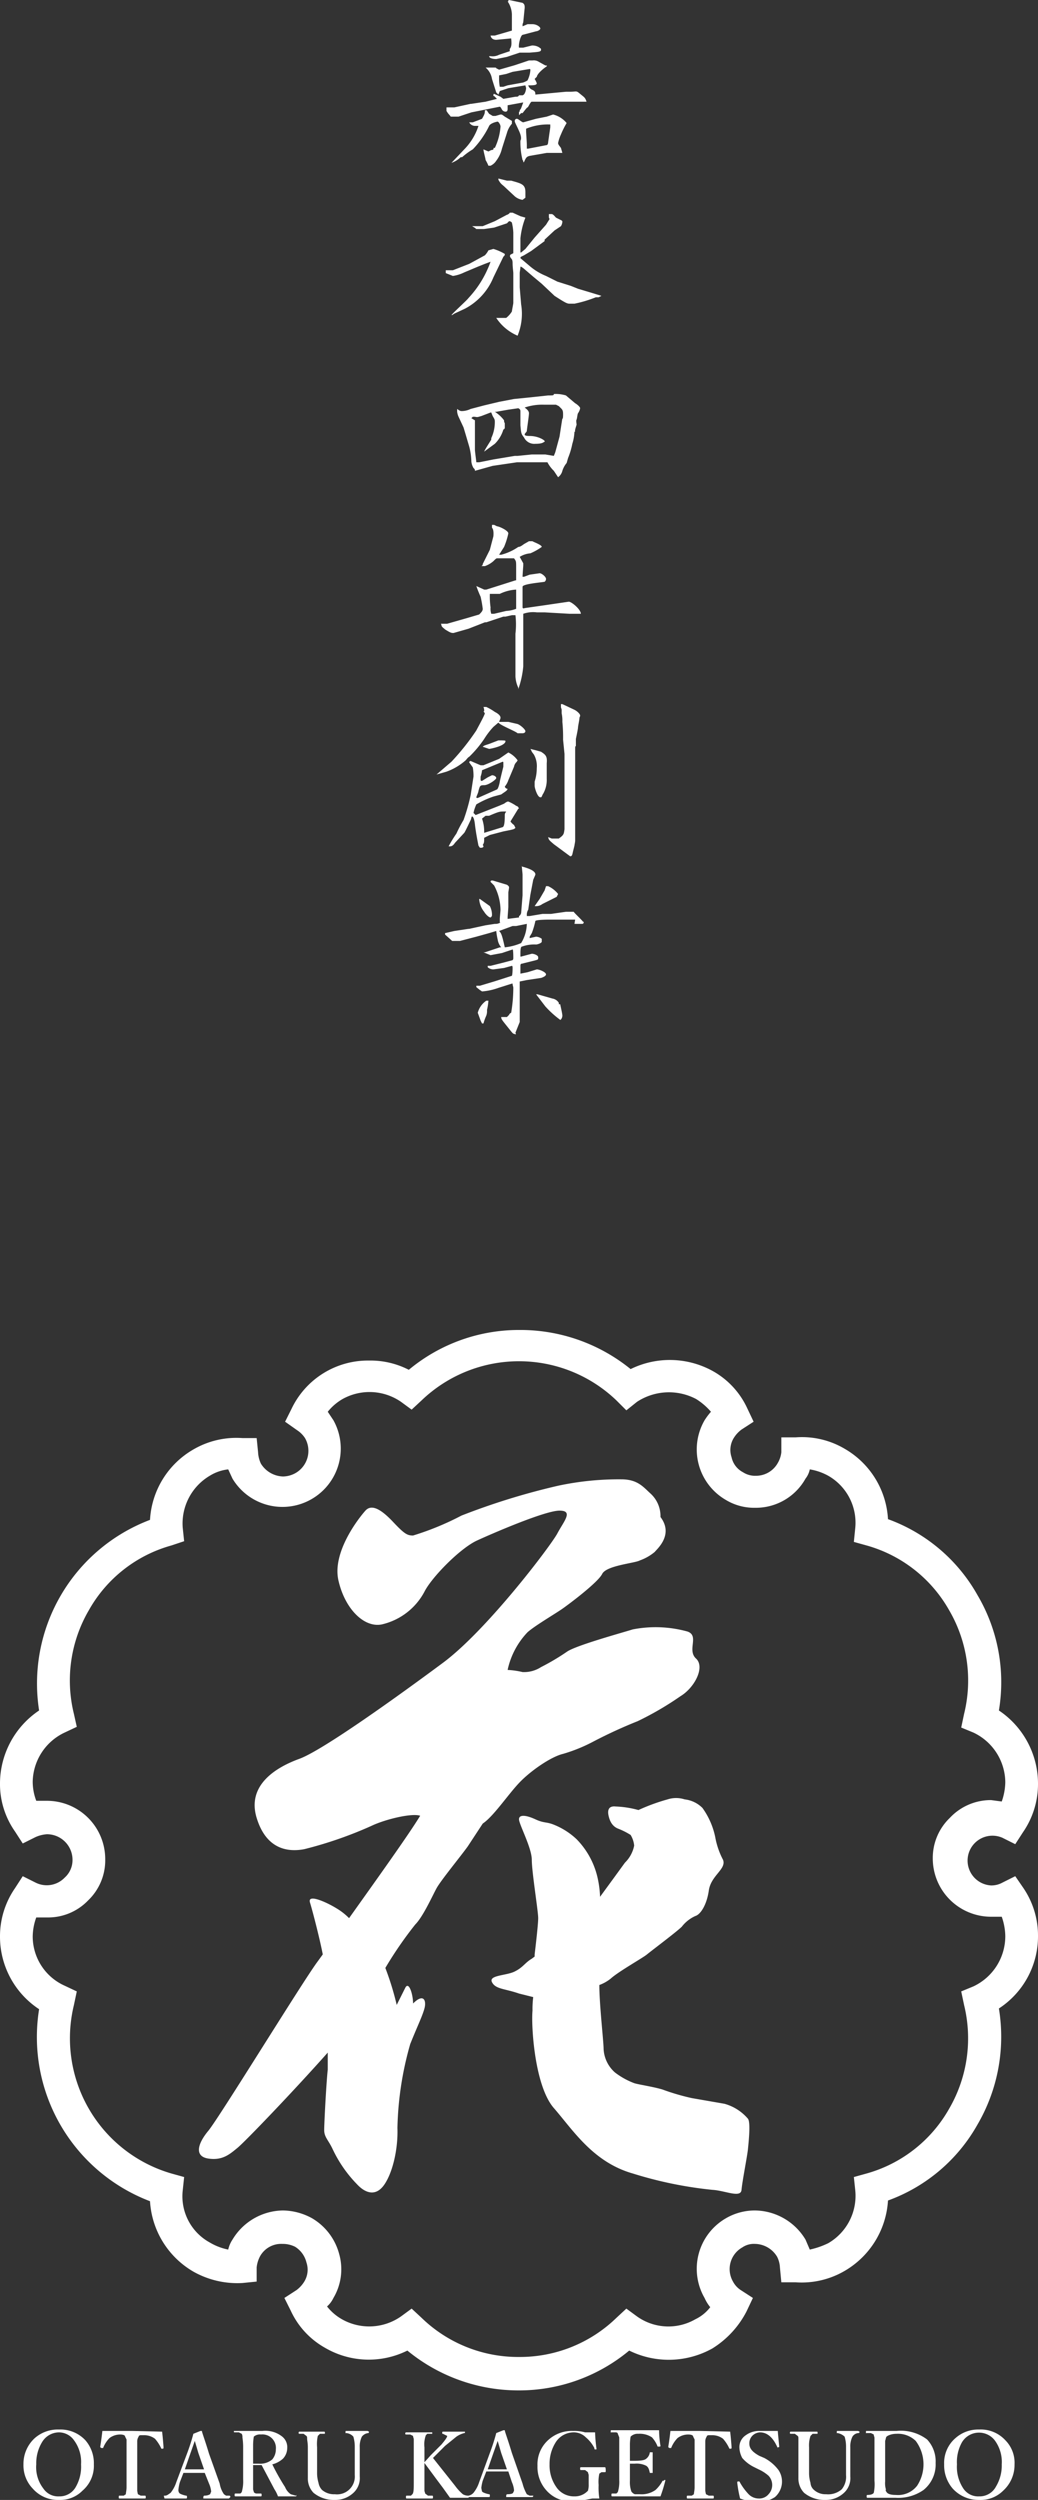 <svg xmlns="http://www.w3.org/2000/svg" width="146" height="351.5" viewBox="0 0 146 351.5"><rect x="0" y="0" width="146" height="351.5" fill="#333333" stroke="none"/><title>logo_set</title><path d="M63.4,16.4h1.1l1.8-.6,1.5-.3,2.5-.5c.1,0,.3.4.3.4a.6.6,0,0,0,.5.3c.2,0,.3-.1.3-.4v-.5l2.2-.4c-.3.8-.3.9-.5,1.1v.2h-.1v.5H73l.3-.3h.2c.1-.1.6-.8.7-.8s.4-.8.6-.8h7.7c-.2-.6-.3-.6-.9-1.1s-.4-.3-1.5-.3h-.5l-4.3.4c0-.3,0-.5-.5-.7a1,1,0,0,1-.5-.6c.7,0,1.2,0,1.2-.3a3.3,3.3,0,0,0-.3-.6l.3-.3c.1-.5,1-1.2,1.3-1.4s0-.2-.1-.2l-.9-.5a1.3,1.3,0,0,0-.9-.2h-.5l-2.1.7-.7.2-1.4.4-.4-.2c0-.1-.1-.1-.3-.1H68.3a2.6,2.6,0,0,1,.9,1.6l.6,1.9.3.3.2-.5,1.2-.4,2.4-.4c0,.1.1.3.1.4s-.1.9-.5,1H73c-.1.2-.2.2-.5.2l-1.7.3-.4-.3-.9-.4c-.1,0-.1.1-.1.3h.1l.4.4-1.6.4-2,.3h-.1l-2.3.5H62.8v.5C63.1,16.1,63.2,16.1,63.4,16.4Zm10.2-4.8-2.2.4-.6.2h-.5a5.3,5.3,0,0,1-.1-1.2v-.4h0l1-.2.9-.3,2.4-.4c.1,0,.1.1.1.2a3.9,3.9,0,0,1-.4,1.4C74.1,11.4,73.6,11.6,73.6,11.6Z" style="fill:#fff"/><path d="M69.8,5.6l2.1-.2c.1,1,0,1.2-.2,1.5v.3l-1.5.5a2,2,0,0,1-1.2.2h-.2c0,.3.6.4,1,.4l1.5-.3,1.8-.6h1.4c1.2-.1,1.6-.1,1.6-.4s-.2-.2-.2-.3a1.8,1.8,0,0,0-1.1-.3l-1.2.3H73c-.1-.4.2-1.7.5-1.8l1.9-.5c.2,0,.6-.2.6-.4s-.5-.6-1.1-.6h-.7l-.7.3V3.5c0-.2.1-.3.1-.4l.2-2c0-.3,0-.5-.3-.7L71.6,0c-.1,0-.1.1-.1.2h-.1A3.4,3.4,0,0,1,72,2V4.3L69.6,5H69C69.1,5.5,69.5,5.6,69.8,5.6Z" style="fill:#fff"/><path d="M79.7,17.3a3.6,3.6,0,0,0-1.9-1.2l-.9.3-1.5.3-1.8.5c-.2,0-.7-.5-.9-.5a.3.3,0,0,0-.3.3c0,.2.1.3.6,1.4s.2,1.3.2,1.4a10.2,10.2,0,0,0,.3,2.7c.1.1.1.1.1.3h.1c.3-.7.4-.8.9-.9l2.3-.4h2.2l-.2-.7c-.3-.4-.4-.5-.4-.7a5.6,5.6,0,0,1,.4-1.2A12.3,12.3,0,0,1,79.7,17.3Zm-2.3.6L77.1,20c0,.2-.1.4-.2.4l-2.6.5h-.2v-.6c0-.3-.1-1.6-.1-1.8v-.4a7.9,7.9,0,0,1,3.2-.6h.2Z" style="fill:#fff"/><path d="M63.5,22.9a3.5,3.5,0,0,0,1.3-.8H65A9.7,9.7,0,0,1,66.5,21a12.7,12.7,0,0,0,2.3-3.3c.2-.4,1.1-.6,1.2-.6s.4.4.4.7a8.4,8.4,0,0,1-.8,3h-.2c.1.2-.1.3-.3.3l-.4.2L68,21c0,.3.3,1.3.3,1.5a5.9,5.9,0,0,1,.4.8H69a1.9,1.9,0,0,0,.8-.7,4.5,4.5,0,0,0,.8-1.7l.7-2.2a3.3,3.3,0,0,1,.7-1.3v-.4l-1-.6c-.4-.3-.4-.3-.6-.3l-.7.2h-.4l-.5-.3c-.3-.4-.3-.5-.4-.5h-.2c0,.4,0,.5-.4,1.2l-1.3.5h-.5a.9.9,0,0,0,.8.5h.5A8.4,8.4,0,0,1,65.3,21Z" style="fill:#fff"/><path d="M62.7,38.4l1,.4a5.4,5.4,0,0,0,1.6-.5l1.9-.8h0l1-.4.8-.3a10.4,10.4,0,0,1-.4,1,14.5,14.5,0,0,1-2.7,4.1c-.2.3-2.1,2-2.4,2.4h.1l.3-.2,1.5-.7a8.7,8.7,0,0,0,4-4.4l1.4-2.9c.2-.2.2-.2.2-.4a7.1,7.1,0,0,0-1.6-.7l-.7.2a3,3,0,0,1-.5.7L66,37.1l-2.3.9h-1Z" style="fill:#fff"/><path d="M80.3,40.2l-1.9-.6-1.6-.8a8.3,8.3,0,0,1-2.3-1.4l-1.3-1.1c0-.2.1-.2.5-.4h0l1-.6,1.9-1.4v-.2l1.4-1.3.9-.6a1.4,1.4,0,0,0,.2-.6c0-.1,0-.1-.1-.2l-.8-.4c-.1-.1-.4-.5-.6-.5h-.4v.4c0,.1,0,.1.1.3l-.5.8-1.6,1.8L73.9,35l-.6.5h-.1v-2a11.1,11.1,0,0,1,.7-2.9l-.7-.2-1.1-.5h-.4c0,.1-.3.3-.4.3l-1.7.9-1.7.7H66.4l.5.3c0,.1.1.1.2.1h1l1.4-.2,1.8-.6.3-.3a.5.5,0,0,1,.4.2,7.8,7.8,0,0,1,.2,1.4v2.9l-.4.2c-.1.2-.1.2,0,.4s.3.2.3.8.1,1.2.1,1.4v4.2c0,.1-.2,1.1-.2,1.2a3.6,3.6,0,0,1-.8.9H69.8a6.8,6.8,0,0,0,3,2.5,8.1,8.1,0,0,0,.5-4.4l-.2-2.4V38.4c0-.2.1-.6.1-.9h.1l.3.2L75,38.9l1.2,1L78,41.6c1.7,1.1,1.8,1.1,2.2,1.1h.6a17.1,17.1,0,0,0,3-.9h.4l.4-.2-1.3-.4-2-.6Z" style="fill:#fff"/><path d="M71.3,25.4l-1.2-.3c0,.2,0,.2.2.5s.5.5.6.6l1.5,1.4a2.2,2.2,0,0,0,1.1.5l.4-.3V27c0-1.1-.6-1.2-2-1.6Z" style="fill:#fff"/><path d="M81.1,59c.1-.3.1-.7.2-.9a1.7,1.7,0,0,0,.3-.7c0-.2-.5-.6-.7-.7l-1.3-1.1a5,5,0,0,0-1.7-.2c0,.2-.1.2-.8.2l-2.8.3-2,.2-2.1.4-2.1.5-1.9.5a3,3,0,0,1-1.2.3c-.2,0-.3,0-.7-.3v.4a2.5,2.5,0,0,0,.2.7l.7,1.5.3,1,.5,1.7a8.8,8.8,0,0,1,.3,2.1,2.2,2.2,0,0,0,.3.9c.2.2.2.2.2.4l2.5-.7,3.4-.5h4.3a4.7,4.7,0,0,0,.9,1.2l.6.9a1.6,1.6,0,0,0,.6-.9,3.2,3.2,0,0,1,.6-1.1l.2-.7h0a10.8,10.8,0,0,0,.6-2,6.7,6.7,0,0,0,.3-1.7h.1c-.1-.2.2-.9.2-1S81,59.1,81.1,59Zm-2-.2-.4,2.6-.6,2.2-.2.5-1.2-.2H74.8l-2,.2h-.4l-3,.5-2,.4H67c0-.1-.2-1.5-.2-1.8V59.1l-.5-.3.2-.2h.3c.4.1.5,0,.9-.1L69,58h.1l.2.5c.3.5.3.5.3.9a5.3,5.3,0,0,1-.5,2.2v.2c-.1.2-.9,1.4-1,1.7l1.5-1.1a4.7,4.7,0,0,0,1.2-2c.2-.1.2-.2.2-.3v-.6a.6.6,0,0,1-.1-.4,4.9,4.9,0,0,0-1.3-1.2h.2l1.7-.3,1.4-.2c.2.1.3.2.3.4v2c.1,1.1.1,1.2.5,1.7a1.6,1.6,0,0,0,1.6.9c1,0,1.1-.2,1.3-.3s-.8-.8-2.1-.8-.4-.5-.4-.7.3-2.1.3-2.5-.5-.7-.6-.8a7.7,7.7,0,0,1,2.7-.4h1.7l.4.2c.5.5.6.5.6,1.2s-.1.5-.1.7Z" style="fill:#fff"/><path d="M62.6,88.5c.8.5.9.5,1.2.5l2.1-.6,2.3-.9h.2l2.4-.8h.3l.9-.2h.5a11.3,11.3,0,0,1,0,2.6v6a4.2,4.2,0,0,0,.4,1.6v.2a13.2,13.2,0,0,0,.7-3.2V86.3a4.2,4.2,0,0,1,1.9-.2h1.1l3.5.2h1.6c0-.6-1.3-1.7-1.7-1.7l-3.4.5-2.8.4c-.2.1-.3,0-.3-.1V82.5c0-.4,2.6-.6,3.1-.7a.5.5,0,0,0,.2-.4c0-.3-.6-.8-.9-.8l-1.4.2-.8.3h-.2c0-.3.1-1.5.1-1.6v-.3l-.5-.9a3.3,3.3,0,0,1,1.5-.5,8.3,8.3,0,0,0,1.6-.9c0-.3-1.2-.7-1.3-.8h-.5l-.7.4c-.4.3-.6.4-.8.4A7.6,7.6,0,0,1,70.5,78h-.3l.7-1.1a10.6,10.6,0,0,0,.6-1.9c0-.4-1.3-1-1.6-1l-.4-.2h-.3v.4c.3.3.2,1.1.2,1.2l-.5,1.9-1,2c0,.1,0,.2-.2.3h.5a3.7,3.7,0,0,0,1.2-.7c.4-.4.4-.4.6-.4h2.3c.3.4.3.4.3,1.3v1.8h-.1l-2.2.7-1.9.6h-.3l-1.1-.5a15.6,15.6,0,0,0,.6,1.5,15.5,15.5,0,0,1,.3,1.7c0,.3-.2.5-.5.8l-1.7.5-2.8.8h-.9a.4.4,0,0,1,.1.3C62.3,88.3,62.4,88.3,62.6,88.5Zm6.3-5h1.4a6,6,0,0,1,2.3-.6v2.7a4.4,4.4,0,0,1-1.4.3l-1.7.4h-.4a2.2,2.2,0,0,1-.1-.9A10.9,10.9,0,0,1,68.9,83.5Z" style="fill:#fff"/><path d="M78.6,117.9h-1l-.5-.2c.1.4.1.4.8,1l2.3,1.7c.3,0,.3-.3.4-.7l.2-.8c0-.1.1-.5.1-.7v-13c0-.1,0-.3.1-.3v-1s.3-1.4.3-1.6.2-1.1.2-1.3.1-.2.1-.4-.4-.6-.8-.8L79.1,99h-.2v.4c0,.1.1.3.1.4v.5a4.9,4.9,0,0,1,.1,1.2,21.8,21.8,0,0,1,.1,2.5l.2,2v10.6C79.3,117.3,79.3,117.4,78.6,117.9Z" style="fill:#fff"/><path d="M76.1,105.7l-.7-.2-.8-.2a1.5,1.5,0,0,1,.2.4l.3.4a3.3,3.3,0,0,1,.4,1.9,6.1,6.1,0,0,1-.3,1.9v.6c0,.3.4,1.6.8,1.6h.1c.1,0,.2-.4.3-.5a3.9,3.9,0,0,0,.5-2.1v-2.2C77,106.3,76.7,106.1,76.1,105.7Z" style="fill:#fff"/><path d="M66.2,111.8a26.8,26.8,0,0,1-1,3.5,18.2,18.2,0,0,0-1,1.9,17.4,17.4,0,0,0-1.1,1.8h.2c.3,0,.5-.2.7-.5l1.3-1.4c.1-.1.8-1.6.9-1.8s.1-.5.2-.5.3.2.4,1.1.3,2,.5,3l.2.3h.2c.1,0,.2,0,.2-.1H68a.4.4,0,0,0-.1-.3c.2-.3.2-.4.2-1l.8-.4,1.9-.5,1-.2c.4-.1.5-.1.7-.3l-.2-.4a2,2,0,0,1-.5-.5l1.1-1.8H73c-.1-.2-.1-.3-.4-.4a6,6,0,0,0-1.1-.6c-.1,0-.2,0-.6.3l-.7.3-3.3,1.3-.3-.3a5.6,5.6,0,0,1,.4-1.2,12.8,12.8,0,0,1,2.4-1.1l1.1-.3c.7-.5.8-.5.9-.8h-.1c-.2-.1-.2-.1-.3-.3a2.8,2.8,0,0,0,.5-.9l.8-1.9a1.2,1.2,0,0,1,.4-.7c0-.1.1-.1.1-.2a3.5,3.5,0,0,0-1.3-1.1l-1.3.9-2.2.9h-.4l-1.4-.6a.2.2,0,0,0-.2.2l.5.7a6.6,6.6,0,0,1,.1,1.3Zm2.1,2.9h.5c1.4-.6,1.5-.6,2.1-.6s.1,0,.1.5,0,1.6-.3,1.7l-2.6.8a5.6,5.6,0,0,0-.3-2Zm-1-3.5c.2-.7.2-.8.8-.8s1.7-.8,1.7-1-.3-.4-.6-.4l-.6.3-.8.5c-.1,0-.2,0-.2-.2v-.4a3.7,3.7,0,0,0,.2-.9l2.9-1.2a.1.1,0,0,1,.1.1v.6s-.5,2-.5,2.1-.2,1-.4,1.1l-2.7,1.2c-.1,0-.2,0-.2-.1S67.3,111.4,67.3,111.2Z" style="fill:#fff"/><path d="M71.1,104.2c0-.1-.2-.1-1-.1l-1.3.5c-.6.2-.7.2-.9.4l.9.3C68.9,105.3,71.1,104.9,71.1,104.2Z" style="fill:#fff"/><path d="M65.5,106.9c.1-.1.3-.4.5-.5a15.5,15.5,0,0,0,2.1-2.5,10.9,10.9,0,0,1,1.3-1.7l.7-.6c.3.4,2.4,1.2,2.7,1.5h.7c.2,0,.4-.1.4-.3s-.6-.8-1.1-1l-1.3-.3H70.2c.1-.3.2-.4.2-.6s-.2-.5-.8-.8a7.5,7.5,0,0,0-1.2-.7H68a1.3,1.3,0,0,1,.1.6H68l.2.3c-.1.4-1,2-1.2,2.4a33.7,33.7,0,0,1-3.5,4.4l-2.1,1.8,1.4-.4A8.4,8.4,0,0,0,65.5,106.9Z" style="fill:#fff"/><path d="M80.8,129.9h1.1c.2,0,.2-.2.2-.3H82c-.1-.2-1.3-1.3-1.3-1.4H79.6l-2.1.3H76.3l-1.8.3h-.4v-.3a1.4,1.4,0,0,1,.2-.6l.3-2.1.4-2.1.3-.7c.1-.7-1.7-1.1-2-1.2h.1c0,.2.1,1,.1,1.2v2.9l-.2,2.5c-.1.2-.1.3-.3.4v.2l-1.6.2V129c0-.2.1-1.3.1-1.5v-2c0-.1.1-.6.1-.7s0-.2-.3-.4l-1-.3-1-.3c-.2,0-.3,0-.3.2l.5.5a7.5,7.5,0,0,1,.9,3.4c0,.2-.1,1.1-.1,1.3v.5h.1a1.3,1.3,0,0,1-.8.2l-1.3.2-2.3.5h-.1l-2,.3-1.3.3v.2l1,.9h1.1l2.3-.6H67l1.8-.5,1-.3a9.7,9.7,0,0,0,.2,1.2,2.2,2.2,0,0,0,.5,1.1h-.2l-2.1.7H68l1,.4,1.6-.3,1.5-.5c.1,0,.1,1,.1,1.2a.4.4,0,0,1-.1.3l-1.5.4-1.6.4h-.4v.2a1.2,1.2,0,0,0,.8.3l1.5-.2,1.1-.3c.1,0,.1.2.1.3s0,.9-.1,1.1l-2.5.8-2,.6h-.5v.2l.5.4.3.2a8.7,8.7,0,0,0,2.3-.5l1.9-.6h.1c0,.3.1.4.1.6a21.6,21.6,0,0,1-.3,3.5.5.5,0,0,0-.3.3l-.3.3h-.8c0,.3.1.4.9,1.4s.7.9,1,1,.1-.1.1-.2l.6-1.5v-5.7l1-.2,2-.3s.7-.2.7-.5-.9-.7-1.3-.7l-1.3.4-1,.2v-1.1c0-.1,0-.3.2-.3l2-.5c.3-.1.3-.1.3-.4s-.6-.5-.9-.5l-1.5.4h-.1v-.4c0-.3,0-1,.2-1a5.1,5.1,0,0,1,2-.3c.2,0,.8-.2.8-.4v-.4a1.5,1.5,0,0,0-.8-.3l-.9.2v-.2l.3-.5a10.9,10.9,0,0,0,.5-1.7c.1-.2,1.9-.2,2.1-.2h3.5Zm-7.5,2.7a7.8,7.8,0,0,1-2.3.6c-.4-1.8-.5-2-.8-2.3l1.9-.7h.5l1.5-.3A5.4,5.4,0,0,1,73.3,132.6Z" style="fill:#fff"/><path d="M76.8,124.6l-.2.6-.7,1.2-.7,1a1.5,1.5,0,0,0,1.1-.3l2-1,.2-.4a3.8,3.8,0,0,0-1.4-1.1Z" style="fill:#fff"/><path d="M78.6,141a1.3,1.3,0,0,0-.9-.6l-1.4-.4-.7-.2h-.2l1.3,1.7a13.9,13.9,0,0,0,2.1,1.9c.1,0,.3-.3.3-.6s-.3-1.5-.3-1.6h-.2Z" style="fill:#fff"/><path d="M67.4,126.4a3.1,3.1,0,0,0,.7,1.8c.1.2.6.8.9.8a.4.4,0,0,0,.2-.3,2.7,2.7,0,0,0-.3-1.3l-1.4-1Z" style="fill:#fff"/><path d="M67.2,142.4l.4,1.1.2.4H68a7.6,7.6,0,0,1,.4-1.1,1.9,1.9,0,0,0,.1-.8,8.3,8.3,0,0,0,.2-1.3h-.3A3,3,0,0,0,67.2,142.4Z" style="fill:#fff"/><path d="M142.8,263.8l-1.8.9a3.2,3.2,0,0,1-1.6.4,3.5,3.5,0,1,1,1.6-6.7l1.8.9,1.1-1.7a11.9,11.9,0,0,0,2.1-6.8,12.4,12.4,0,0,0-5.5-10.3,24.1,24.1,0,0,0-3-16.2,23.7,23.7,0,0,0-12.6-10.7,12.2,12.2,0,0,0-6.1-9.9,11.8,11.8,0,0,0-6.9-1.6h-2v2.1a3.8,3.8,0,0,1-.5,1.5,3.5,3.5,0,0,1-3.1,1.8,3.1,3.1,0,0,1-1.8-.5,3.1,3.1,0,0,1-1.6-2.1,3.2,3.2,0,0,1,.3-2.7,4.3,4.3,0,0,1,1.1-1.2l1.7-1.1-.9-1.9a11.5,11.5,0,0,0-4.8-5.2,12.5,12.5,0,0,0-11.6-.3A24.6,24.6,0,0,0,73,187a24.2,24.2,0,0,0-15.5,5.6,11.8,11.8,0,0,0-5.6-1.3A11.9,11.9,0,0,0,41,198.1l-.9,1.8,1.7,1.2a3.8,3.8,0,0,1,1.1,1.1,3.6,3.6,0,0,1-1.3,4.9,3.7,3.7,0,0,1-1.8.5,3.8,3.8,0,0,1-3.1-1.8,4.2,4.2,0,0,1-.4-1.6l-.2-2h-2a12,12,0,0,0-6.9,1.6,12.2,12.2,0,0,0-6.1,9.9A24.6,24.6,0,0,0,5.5,240.5,12.4,12.4,0,0,0,0,250.7a11.6,11.6,0,0,0,2.1,6.8l1.1,1.7,1.8-.9a4.7,4.7,0,0,1,1.6-.4,3.6,3.6,0,0,1,3.6,3.6A3.3,3.3,0,0,1,9.1,264a3.5,3.5,0,0,1-4.1.7l-1.8-.9-1.1,1.7A11.9,11.9,0,0,0,0,272.3a12.2,12.2,0,0,0,5.5,10.2,24.7,24.7,0,0,0,15.6,27,12.3,12.3,0,0,0,6.1,9.9,12.6,12.6,0,0,0,6.9,1.6l2-.2v-2a4.3,4.3,0,0,1,.5-1.6,3.4,3.4,0,0,1,3.1-1.7,3.9,3.9,0,0,1,1.8.4,3.6,3.6,0,0,1,1.6,2.2,3.2,3.2,0,0,1-.3,2.7,4.3,4.3,0,0,1-1.1,1.2l-1.7,1.1.9,1.8a11.5,11.5,0,0,0,4.8,5.2,12.2,12.2,0,0,0,11.6.4A24.6,24.6,0,0,0,73,336.1h0a24.2,24.2,0,0,0,15.5-5.6,12.6,12.6,0,0,0,11.7-.3A13.3,13.3,0,0,0,105,325l.9-1.9-1.7-1.1a3.2,3.2,0,0,1-1.1-1.2,3.5,3.5,0,0,1,1.3-4.8,2.9,2.9,0,0,1,1.8-.5,3.7,3.7,0,0,1,3.1,1.8,3.7,3.7,0,0,1,.4,1.5l.2,2.1h2a12,12,0,0,0,6.9-1.6,12.3,12.3,0,0,0,6.1-9.9,23.7,23.7,0,0,0,12.6-10.7,24.5,24.5,0,0,0,3-16.3,12.1,12.1,0,0,0,5.5-10.2,11.9,11.9,0,0,0-2.1-6.8Zm-5.9,15.5-1.7.7.4,1.9a19.7,19.7,0,0,1-2.1,14.6,19.3,19.3,0,0,1-11.6,9.1l-1.8.5.2,1.9a7.7,7.7,0,0,1-3.8,7.4,11.4,11.4,0,0,1-2.6.9l-.6-1.4a8.4,8.4,0,0,0-7.1-4.1,8.1,8.1,0,0,0-4.1,1.1,8.2,8.2,0,0,0-3,11.2,5.7,5.7,0,0,0,.8,1.3,5.8,5.8,0,0,1-2.1,1.7,7.6,7.6,0,0,1-8.2-.4l-1.5-1.1-1.4,1.3A19.5,19.5,0,0,1,73,331.4v0a19.5,19.5,0,0,1-13.7-5.5l-1.4-1.3-1.5,1.1a7.8,7.8,0,0,1-8.3.4,7.2,7.2,0,0,1-2.1-1.8,3.8,3.8,0,0,0,.9-1.2,7.9,7.9,0,0,0,.8-6.2,8.3,8.3,0,0,0-3.8-5,8.7,8.7,0,0,0-4.1-1.1,8.4,8.4,0,0,0-7.1,4.1,4.2,4.2,0,0,0-.6,1.4,8.2,8.2,0,0,1-2.6-1,7.4,7.4,0,0,1-3.8-7.3l.2-1.9-1.8-.5a19.8,19.8,0,0,1-13.7-23.7l.4-1.9-1.7-.8a7.6,7.6,0,0,1-4.5-6.9,8.1,8.1,0,0,1,.5-2.7H6.6a7.8,7.8,0,0,0,5.8-2.4,7.8,7.8,0,0,0,2.4-5.8,8.2,8.2,0,0,0-8.2-8.2H5.1a7.6,7.6,0,0,1-.5-2.7,7.8,7.8,0,0,1,4.5-6.9l1.7-.8-.4-1.8a19.6,19.6,0,0,1,2.1-14.6,19.2,19.2,0,0,1,11.6-9.1l1.8-.6-.2-1.9a7.8,7.8,0,0,1,3.8-7.3,6.2,6.2,0,0,1,2.6-.9l.6,1.3a8.2,8.2,0,0,0,14.2-8.2l-.8-1.2a7.4,7.4,0,0,1,2.1-1.8,7.8,7.8,0,0,1,8.2.4l1.5,1.1,1.4-1.3a19.8,19.8,0,0,1,27.4,0l1.4,1.4,1.5-1.2a8.2,8.2,0,0,1,8.3-.4,9.1,9.1,0,0,1,2.1,1.8,9.4,9.4,0,0,0-.9,1.2,8.2,8.2,0,0,0,3,11.2,7.7,7.7,0,0,0,4.1,1.1,8,8,0,0,0,7.1-4.1,3.1,3.1,0,0,0,.6-1.3,8,8,0,0,1,2.6.9,7.6,7.6,0,0,1,3.8,7.3l-.2,2,1.8.5a19.3,19.3,0,0,1,11.6,9.1,19.6,19.6,0,0,1,2.1,14.6l-.4,1.9,1.7.7a7.8,7.8,0,0,1,4.5,7,8.6,8.6,0,0,1-.5,2.7l-1.5-.2a7.9,7.9,0,0,0-5.8,2.5,7.8,7.8,0,0,0-2.4,5.7,8.2,8.2,0,0,0,8.2,8.2h1.5a8.6,8.6,0,0,1,.5,2.7A7.8,7.8,0,0,1,136.9,279.3Z" style="fill:#fff"/><path d="M79.2,246.6a22.5,22.5,0,0,0,4.2-1.7,67.1,67.1,0,0,1,6.3-2.9,43.7,43.7,0,0,0,6-3.5c2-1.2,3.5-4.1,2.2-5.3s.5-3.2-1.2-3.8a16.8,16.8,0,0,0-7.7-.3c-1.6.5-7.8,2.2-9.2,3.1a32.3,32.3,0,0,1-3.7,2.2,4.4,4.4,0,0,1-2.6.7,11.4,11.4,0,0,0-2.1-.3,11,11,0,0,1,2.8-5.3c1-.9,3.9-2.6,4.9-3.3s5-3.7,5.6-4.9,4.6-1.5,5.3-1.9a6.8,6.8,0,0,0,2.1-1.2c.3-.4,2.7-2.4.8-4.9a4.3,4.3,0,0,0-1.4-3.3c-1-.9-1.8-2-4.1-2a40.8,40.8,0,0,0-8.9.9,97,97,0,0,0-13.6,4.2,39.4,39.4,0,0,1-6.8,2.8c-.8,0-1.2-.2-2.8-1.9s-3-2.6-3.9-1.6-4.7,5.8-3.8,9.8,3.6,6.7,6.1,6.2a9.1,9.1,0,0,0,6-4.6c1-2,5-6.1,7.4-7.2s9.6-4.2,11.6-4.2.6,1.5-.3,3.2-9.9,13.6-16.1,18.2-16.9,12.3-20.2,13.5-7.4,3.7-6,8.3,4.6,4.8,6.7,4.4a56.3,56.3,0,0,0,9.5-3.3c1.9-.9,5.6-1.8,6.8-1.4-1.5,2.5-6.3,9.2-10,14.4a8.9,8.9,0,0,0-1.8-1.4c-1.3-.8-4.1-2.1-3.7-.8s1.4,5.2,1.8,7.3l-.8,1.1c-2.2,3-13.8,21.9-15.3,23.7s-2,3.6,0,3.9,3-.6,4.1-1.5,8-8.1,12.7-13.4V291c-.2,1.8-.5,7.5-.5,8.5s.6,1.4,1.2,2.7a18.1,18.1,0,0,0,3.4,4.9c1.2,1.3,2.7,1.8,3.9,0s1.9-5.1,1.8-7.9a46.1,46.1,0,0,1,1.8-11.8c1-2.5,1.7-3.9,2-5s-.1-2.2-1.6-.7c0-1.3-.6-3.2-1.1-2.2s-1.2,2.4-1.2,2.4a40.1,40.1,0,0,0-1.6-5.2,54,54,0,0,1,4.2-6.1c1.1-1.1,2.4-4,3-5.1s3.4-4.5,4.4-5.9l2.1-3.2c1.5-1,3.5-4,5.1-5.7S77.5,247,79.2,246.6Z" style="fill:#fff"/><path d="M101.9,295.8l-4.6-.8a31.7,31.7,0,0,1-4.1-1.2c-1.3-.4-3.4-.7-4-.9a10.6,10.6,0,0,1-2.7-1.5,4.7,4.7,0,0,1-1.6-3.3c0-1.1-.6-6.2-.6-9a5.7,5.7,0,0,0,1.6-.9c1.1-1,4.5-2.9,5.1-3.4s4.2-3.2,4.9-3.9a5,5,0,0,1,1.9-1.5c.7-.2,1.6-1.5,1.9-3.6s2.5-3,2-4.3a11,11,0,0,1-1.1-3.2,10.7,10.7,0,0,0-1.8-4.1,4.2,4.2,0,0,0-2.5-1.2,3.9,3.9,0,0,0-2.4,0,27.4,27.4,0,0,0-4.1,1.5,13.9,13.9,0,0,0-3.2-.5c-.9-.1-1.2.4-1,1.3s.6,1.5,1.3,1.8a10.1,10.1,0,0,1,1.8.9,3.5,3.5,0,0,1,.5,1.5,4.6,4.6,0,0,1-1.3,2.4l-1.6,2.2-1.9,2.6a14.3,14.3,0,0,0-.4-2.9,11.3,11.3,0,0,0-2.9-5.2,10.1,10.1,0,0,0-3.1-2c-1.2-.5-1.4-.2-2.7-.8s-2.3-.7-2.3,0,1.8,4,1.8,5.7.9,7.2.9,8.2-.5,5.1-.5,5.1v.3l-.4.3c-1,.6-1.2,1.2-2.4,1.8s-3.7.5-3.2,1.5,1.8.9,3.8,1.6l2,.5a13.4,13.4,0,0,0-.1,1.9c-.2,2.2.3,10.6,3,13.7s5.5,7.6,11.1,9.2a56.3,56.3,0,0,0,11.2,2.3c1.8.1,4,1.2,4.1,0s.8-4.7.9-5.7.4-3.8,0-4.3A6.7,6.7,0,0,0,101.9,295.8Z" style="fill:#fff"/><path d="M8.3,341.6a4.9,4.9,0,0,0-3.4,1.2,4.9,4.9,0,0,0-1.6,3.7,4.7,4.7,0,0,0,1.3,3.4,4.7,4.7,0,0,0,3.7,1.6,4.4,4.4,0,0,0,3.3-1.3,4.6,4.6,0,0,0,1.6-3.7,4.9,4.9,0,0,0-1.2-3.4A4.8,4.8,0,0,0,8.3,341.6Zm2.4,8A2.6,2.6,0,0,1,8.3,351a2.5,2.5,0,0,1-2.2-1.1,4.9,4.9,0,0,1-1-3.4,5.7,5.7,0,0,1,.8-3.1A2.8,2.8,0,0,1,8.3,342a2.6,2.6,0,0,1,2.1,1.1,5.1,5.1,0,0,1,1,3.4A5.7,5.7,0,0,1,10.7,349.6Z" style="fill:#fff"/><path d="M18.6,341.8H14.4c-.1.9-.2,1.6-.3,2.2a.2.2,0,0,0,.2.2h.2a4.2,4.2,0,0,1,.9-1.4,2.5,2.5,0,0,1,1.5-.5c.4,0,.7.1.7.3l.2.4v6.7c0,.5-.1.8-.1,1l-.3.2h-.6c-.1,0-.1.1-.1.2s0,.2.1.2h3.6c.1,0,.1-.1.1-.2s0-.2-.1-.2h-.6l-.4-.2a4.3,4.3,0,0,1-.1-.5v-6.9a1.2,1.2,0,0,1,.2-.7c0-.1.1-.2.3-.2h.4a2.5,2.5,0,0,1,1.6.5,5.6,5.6,0,0,1,.9,1.4h.2c.1,0,.1-.1.1-.2s-.1-1.4-.2-2.2Z" style="fill:#fff"/><path d="M32.3,350.9h-.5l-.3-.2a3.7,3.7,0,0,1-.6-1.5l-1.5-4.2c-.6-2-1-3-1-3.2h-.2l-1,.4a29,29,0,0,1-.9,2.8L24.8,349a4.7,4.7,0,0,1-.8,1.5c-.3.2-.5.4-.8.4s-.1.1-.1.2,0,.2.1.2h3c.1,0,.1-.1.1-.2s0-.2-.1-.2-.9-.2-1-.4a.7.7,0,0,1-.1-.5,5.8,5.8,0,0,1,.2-1l.5-1.3h3l.6,1.5a3.6,3.6,0,0,1,.3,1.1c0,.1-.1.2-.1.3s-.3.3-.9.3a.3.3,0,0,0-.1.2v.2h3.6l.2-.2A.2.2,0,0,0,32.3,350.9Zm-4.9-3.7H26l.8-2.3.6-1.7.5,1.7.8,2.3Z" style="fill:#fff"/><path d="M41.6,350.9l-.7-.2a2.2,2.2,0,0,1-.8-1,30.5,30.5,0,0,1-1.8-3.2,3.6,3.6,0,0,0,1.5-.8,2.2,2.2,0,0,0,.6-1.5,1.9,1.9,0,0,0-.7-1.6,3.8,3.8,0,0,0-2.8-.8h-4c0,.2,0,.2.1.2h.6l.4.2a.9.9,0,0,1,.1.5,10.5,10.5,0,0,1,.1,1.2v4.7a5.3,5.3,0,0,1-.2,1.8c-.1.1-.1.2-.3.2h-.6c-.1,0-.1.1-.1.2s0,.2.1.2h3.6c.1,0,.1-.1.1-.2s0-.2-.1-.2h-.6a.5.5,0,0,1-.4-.2c0-.1-.1-.3-.1-.4v-3.4h1.2l1.8,3.4a4.7,4.7,0,0,1,.5,1h2.5c.1,0,.1-.1.1-.2S41.7,350.9,41.6,350.9Zm-5.2-4.5h-.8v-2.7a8,8,0,0,1,.1-1.1,1.3,1.3,0,0,1,1-.3,1.9,1.9,0,0,1,2.1,2.1,2.2,2.2,0,0,1-.5,1.4A2.6,2.6,0,0,1,36.4,346.4Z" style="fill:#fff"/><path d="M51.7,341.8h-3c-.1,0-.1,0-.1.2s0,.1.1.1a1.5,1.5,0,0,1,1,.5,4.9,4.9,0,0,1,.2,1.5V348a2.5,2.5,0,0,1-2.8,2.7,2.6,2.6,0,0,1-1.8-.6,1.9,1.9,0,0,1-.5-1,4.9,4.9,0,0,1-.2-1.5v-3.5a5.4,5.4,0,0,1,.1-1.6l.3-.3h.6c.1,0,.1,0,.1-.1s0-.2-.1-.2H42.1s-.1,0-.1.2a.1.1,0,0,0,.1.1h.6l.4.3c.1.1.1.2.1.4s.1.6.1,1.2v4.3a2.9,2.9,0,0,0,.8,2.1,4.5,4.5,0,0,0,3,1,3.7,3.7,0,0,0,2.5-.9,2.8,2.8,0,0,0,1-2.4v-4.1a3.1,3.1,0,0,1,.3-1.5,1.3,1.3,0,0,1,.9-.5s.1,0,.1-.2Z" style="fill:#fff"/><path d="M74.9,350.9h-.4l-.4-.2a6.2,6.2,0,0,1-.6-1.5L72,344.9c-.6-2-1-3-1-3.2h-.2l-1,.4a29,29,0,0,1-.9,2.8L67.4,349a4.7,4.7,0,0,1-.8,1.5,1.3,1.3,0,0,1-.7.4,1.5,1.5,0,0,1-.8-.2,6.9,6.9,0,0,1-1.1-1.2l-3.1-3.9.5-.5,1.2-1.2,1.6-1.3a3.4,3.4,0,0,1,1.1-.5c.1,0,.1,0,.1-.2H62.3c-.1,0-.1.1-.1.2s0,.1.1.1l.6.3h0c0,.2-.3.6-.8,1.2l-1.5,1.5-.9,1v-2.1a3.7,3.7,0,0,1,.2-1.7l.2-.2h.7v-.2H57.1s-.1,0-.1.2a.1.1,0,0,0,.1.1h.6l.4.2c0,.2.1.3.1.5v6c0,.9,0,1.5-.2,1.7l-.2.2h-.6c-.1,0-.1.1-.1.2s0,.2.1.2h3.6c.1,0,.1-.1.1-.2s0-.2-.1-.2h-.6l-.4-.3c0-.1-.1-.3-.1-.4v-3.9l1.7,2.3.9,1.2,1,1.4h2.6a.1.1,0,0,1,.1-.1h2.8c.1,0,.1-.1.1-.2s0-.2-.1-.2-.9-.2-1-.4a4.3,4.3,0,0,1-.1-.5,5.8,5.8,0,0,1,.2-1l.5-1.3h3.1l.5,1.5a3.6,3.6,0,0,1,.3,1.1.4.4,0,0,1-.1.3q0,.3-.9.3a.3.3,0,0,0-.1.2v.2h3.6c.2,0,.2-.1.2-.2S75.1,350.9,74.9,350.9ZM70,347.2H68.6l.8-2.3.6-1.7.5,1.7.8,2.3Z" style="fill:#fff"/><path d="M85.1,346.9H81.7c-.1,0-.1.1-.1.2s0,.2.1.2h.6l.4.3c0,.1.1.3.1.4v1.3a2.8,2.8,0,0,1-.1.9,2.5,2.5,0,0,1-1.9.8,3,3,0,0,1-2.4-1.1,5.3,5.3,0,0,1-1.1-3.4,5.6,5.6,0,0,1,.8-3,3,3,0,0,1,2.5-1.5,2.4,2.4,0,0,1,1.8.7,4.9,4.9,0,0,1,1.2,1.5c0,.1,0,.2.1.2h.1c.1,0,.1,0,.1-.1h0a21.5,21.5,0,0,1-.2-2.3H82.3a5.6,5.6,0,0,0-1.7-.2,4.9,4.9,0,0,0-3.4,1.2,4.6,4.6,0,0,0-1.6,3.7,4.9,4.9,0,0,0,1.2,3.4,4.6,4.6,0,0,0,3.8,1.6l1.7-.2,1-.2h1a9.8,9.8,0,0,1-.1-1.9,5.4,5.4,0,0,1,.1-1.6l.3-.2h.5c.1,0,.1-.1.1-.2S85.2,346.9,85.1,346.9Z" style="fill:#fff"/><path d="M93.4,348.8h-.2a4.9,4.9,0,0,1-1,1.3,3.4,3.4,0,0,1-2.2.6h-.7a1,1,0,0,1-.5-.4,4,4,0,0,1-.2-1.5v-2.4h.7a3,3,0,0,1,1.6.3c.3.2.4.5.5,1h.4v-2.9h-.4a1.3,1.3,0,0,1-.5.9c-.2.2-.7.3-1.6.3h-.7v-2.4a7.7,7.7,0,0,1,.1-1,1.4,1.4,0,0,1,1.1-.4,3.1,3.1,0,0,1,1.9.5,4.1,4.1,0,0,1,.8,1.3h.3a.1.1,0,0,0,.1-.1h0a15,15,0,0,1-.2-2.2H86c-.1,0-.1,0-.1.2s0,.1.1.1h.6c.2,0,.3.1.3.2l.2.5v6a4.9,4.9,0,0,1-.2,1.7l-.2.2h-.6c-.1,0-.1.1-.1.2s0,.2.1.2h6.8a20.2,20.2,0,0,0,.7-2.3h-.2Z" style="fill:#fff"/><path d="M98.5,341.8H94.3c-.1.9-.2,1.6-.3,2.2a.2.2,0,0,0,.2.2h.2a4.2,4.2,0,0,1,.9-1.4,2.5,2.5,0,0,1,1.5-.5c.4,0,.7.1.7.3l.2.4v6.7c0,.5-.1.8-.1,1l-.3.2h-.6c-.1,0-.1.1-.1.2s0,.2.1.2h3.6c.1,0,.1-.1.1-.2s0-.2-.1-.2h-.6l-.4-.2a4.3,4.3,0,0,1-.1-.5v-6.9a1.2,1.2,0,0,1,.2-.7c0-.1.1-.2.3-.2h.4a2.5,2.5,0,0,1,1.6.5,5.6,5.6,0,0,1,.9,1.4h.2c.1,0,.1-.1.1-.2s-.1-1.4-.2-2.2Z" style="fill:#fff"/><path d="M107.5,345.6l-.7-.3c-.9-.5-1.4-1-1.4-1.7a1.5,1.5,0,0,1,.4-1.1,1.6,1.6,0,0,1,1.1-.5c1,0,1.8.7,2.4,2s0,.1.1.1h0c.1,0,.2,0,.2-.1s-.2-2-.2-2.2h-2.5a3.2,3.2,0,0,0-2,.6,2,2,0,0,0-.9,1.7,3.3,3.3,0,0,0,.4,1.5,5.2,5.2,0,0,0,1.7,1.3l.6.3a5.6,5.6,0,0,1,1.4.9,1.9,1.9,0,0,1,0,2.6,1.7,1.7,0,0,1-1.4.6,2,2,0,0,1-1.4-.6,8.3,8.3,0,0,1-1.3-1.8h-.2c-.1,0-.1.1-.1.2h0a17,17,0,0,0,.4,2.2,7.9,7.9,0,0,0,2.5.5,4.3,4.3,0,0,0,2.4-.7,2.9,2.9,0,0,0,.5-3.8A6,6,0,0,0,107.5,345.6Z" style="fill:#fff"/><path d="M120.7,341.8h-2.9c-.1,0-.1,0-.1.2s0,.1.1.1a1.9,1.9,0,0,1,1,.5,4.9,4.9,0,0,1,.2,1.5V348a2.8,2.8,0,0,1-.6,2,2.9,2.9,0,0,1-2.2.7,2.4,2.4,0,0,1-1.7-.6,1.4,1.4,0,0,1-.5-1,4.9,4.9,0,0,1-.2-1.5v-3.5a4.2,4.2,0,0,1,.2-1.6l.3-.3h.6c.1,0,.1,0,.1-.1s0-.2-.1-.2h-3.7s-.1,0-.1.2a.1.1,0,0,0,.1.1h.6l.4.3c.1.1.1.2.1.4v5.5a2.9,2.9,0,0,0,.8,2.1,4.5,4.5,0,0,0,3,1,3.7,3.7,0,0,0,2.5-.9,2.8,2.8,0,0,0,1-2.4v-4.1a3.1,3.1,0,0,1,.3-1.5,1.1,1.1,0,0,1,.8-.5c.1,0,.2,0,.2-.2Z" style="fill:#fff"/><path d="M126.1,341.8h-4.2c-.1,0-.1,0-.1.2s0,.1.1.1h.6l.4.2c0,.2.1.3.1.5v6a5.8,5.8,0,0,1-.1,1.7q-.2.3-.9.3c-.1,0-.1.1-.1.2s0,.2.1.2h4a6.2,6.2,0,0,0,3.9-1.1,4.6,4.6,0,0,0,1.7-3.8,4.5,4.5,0,0,0-1.2-3.3A6.1,6.1,0,0,0,126.1,341.8Zm2.9,7.7a3.4,3.4,0,0,1-3,1.3c-.6,0-1.1-.1-1.3-.4s-.1-.2-.1-.4a3.1,3.1,0,0,1-.1-1.1v-5.7c.1-.3.1-.5.2-.6s.6-.4,1.4-.4a3.6,3.6,0,0,1,2.7,1,5.5,5.5,0,0,1,.2,6.3Z" style="fill:#fff"/><path d="M137.7,341.6a4.8,4.8,0,0,0-3.3,1.2,4.6,4.6,0,0,0-1.6,3.7,5,5,0,0,0,1.2,3.4,4.9,4.9,0,0,0,3.7,1.6,4.5,4.5,0,0,0,3.4-1.3,4.9,4.9,0,0,0,1.6-3.7,4.5,4.5,0,0,0-1.3-3.4A4.7,4.7,0,0,0,137.7,341.6Zm2.4,8a2.6,2.6,0,0,1-2.4,1.4,2.5,2.5,0,0,1-2.2-1.1,5.5,5.5,0,0,1-.9-3.4,5.7,5.7,0,0,1,.7-3.1,2.8,2.8,0,0,1,4.6-.3,5.1,5.1,0,0,1,1,3.4A5.7,5.7,0,0,1,140.1,349.6Z" style="fill:#fff"/></svg>